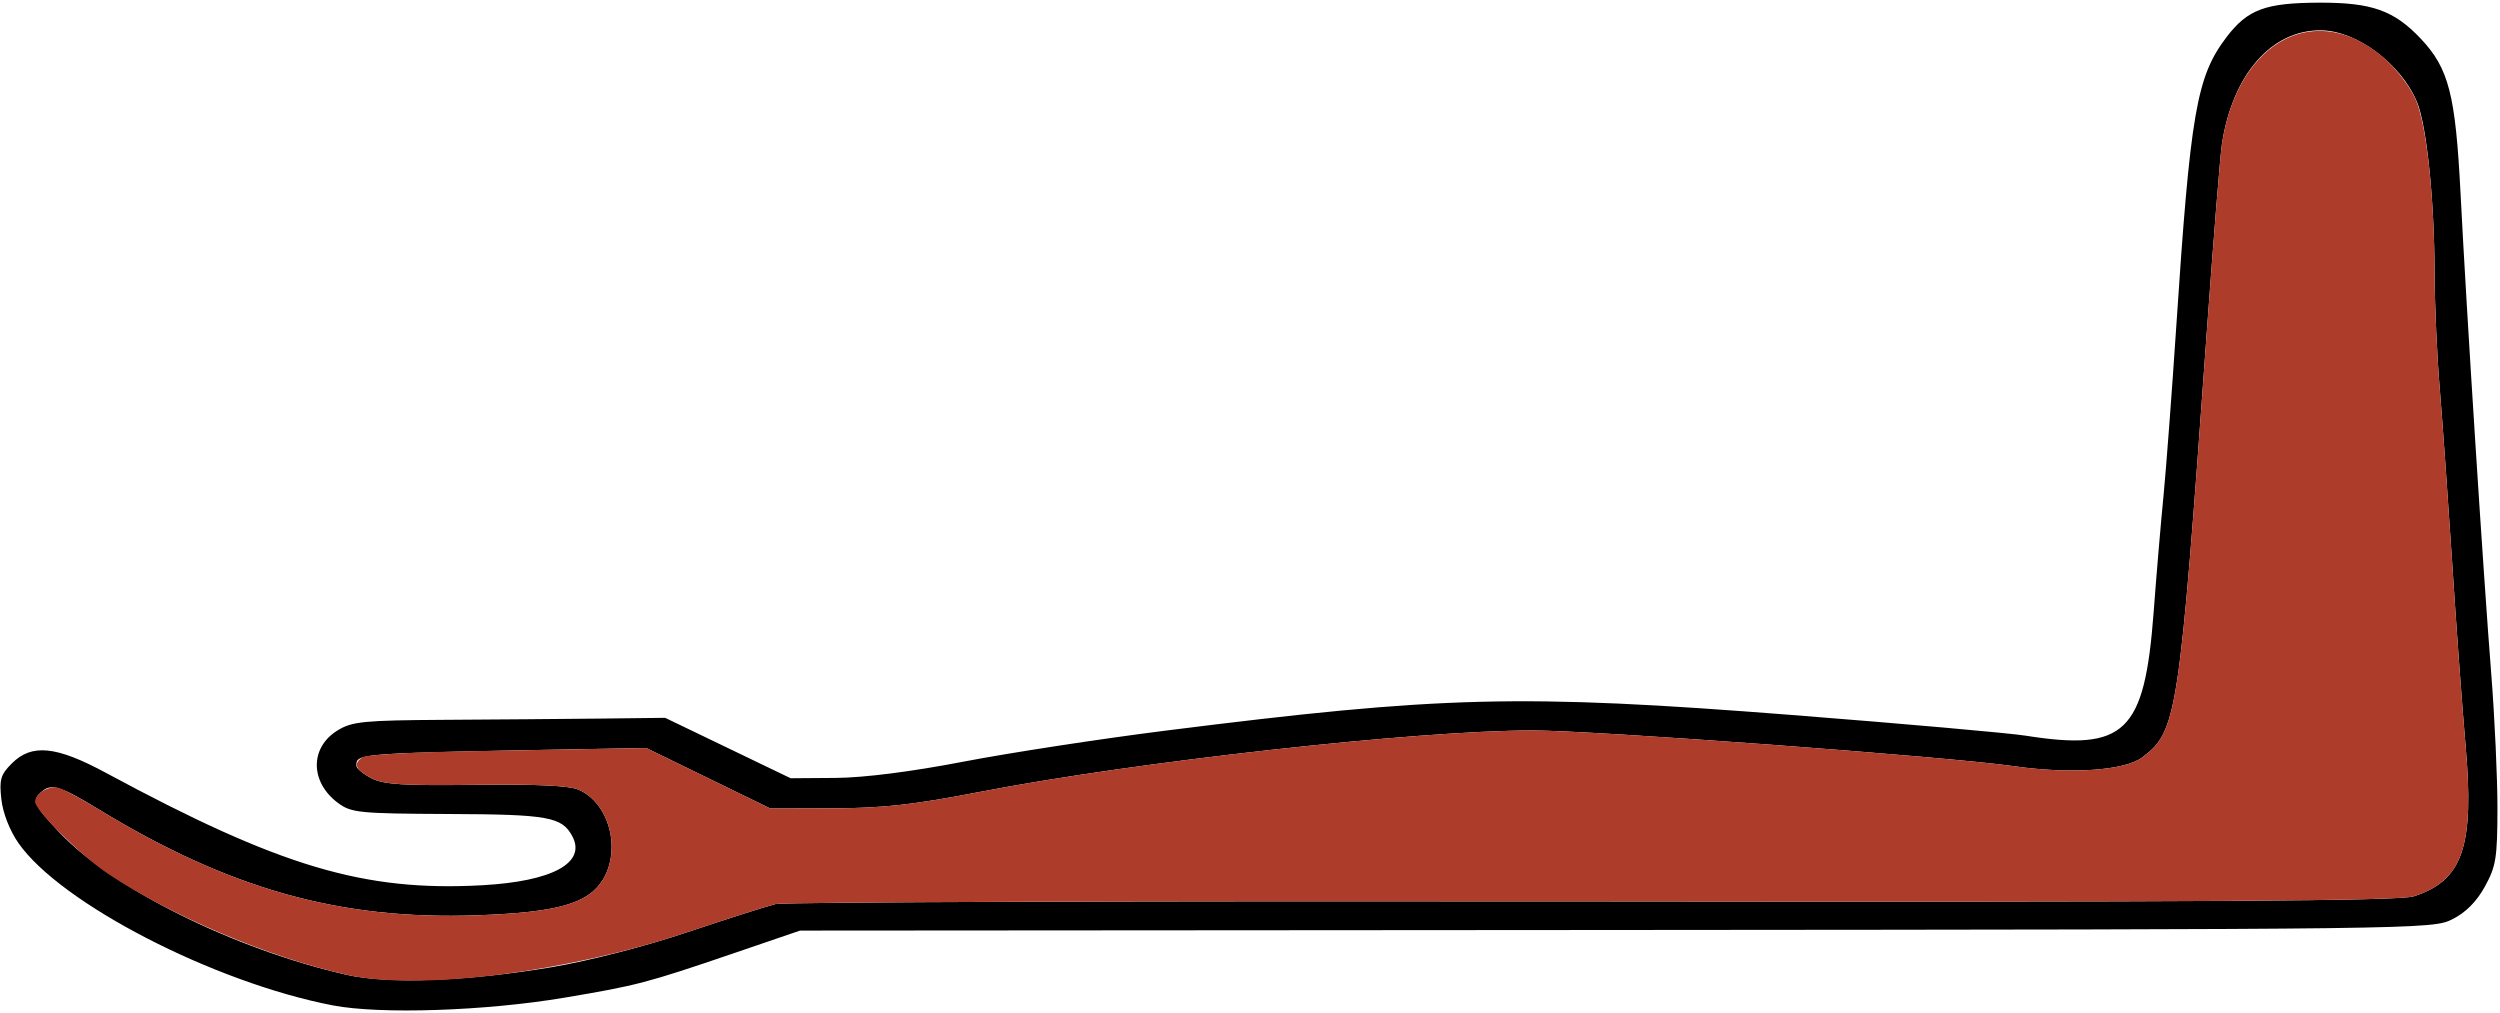 <?xml version="1.0" encoding="UTF-8" standalone="no"?>
<!DOCTYPE svg PUBLIC "-//W3C//DTD SVG 1.1//EN"
"http://www.w3.org/Graphics/SVG/1.1/DTD/svg11.dtd">
<svg width="600px" height="243px"
xmlns="http://www.w3.org/2000/svg" version="1.1">
<g transform="translate(0000, 0000) scale(1, 1)">
<path fill="#000000" stroke="none" d="
M 79.92 241.30
C 51.36 235.81 14.49 216.78 4.42 202.33
C 2.33 199.32 0.70 195.15 0.33 191.85
C -0.20 187.11 0.13 185.94 2.81 183.25
C 7.61 178.43 13.45 179.01 25.53 185.54
C 67.17 208.00 87.33 214.02 115.70 212.46
C 132.58 211.53 140.76 207.09 137.36 200.71
C 134.88 196.04 131.61 195.45 107.64 195.36
C 86.12 195.26 84.29 195.06 81.12 192.71
C 74.36 187.67 74.34 179.37 81.06 175.27
C 84.51 173.16 87.34 172.88 106.63 172.76
C 118.55 172.69 135.36 172.55 143.98 172.46
L 159.64 172.28
L 174.70 179.53
L 189.76 186.78
L 200.60 186.70
C 207.46 186.64 218.77 185.20 231.33 182.78
C 242.25 180.68 263.94 177.35 279.52 175.38
C 346.11 166.98 364.96 166.51 430.12 171.60
C 456.95 173.70 482.17 175.93 486.14 176.56
C 510.01 180.33 514.67 175.85 516.86 147.12
C 517.54 137.94 518.63 125.16 519.27 118.71
C 519.89 112.26 521.25 94.21 522.29 78.58
C 525.70 26.92 527.18 18.38 534.35 8.93
C 539.45 2.25 543.63 0.69 556.63 0.64
C 569.23 0.60 574.55 2.49 580.96 9.26
C 587.71 16.41 589.31 22.58 590.53 46.40
C 591.96 74.62 596.02 137.92 597.92 162.00
C 598.73 172.31 599.39 186.72 599.39 194.04
C 599.36 205.92 599.05 207.92 596.37 212.78
C 594.36 216.42 591.78 219.01 588.55 220.63
C 583.80 223.02 581.18 223.05 387.88 223.20
L 192.01 223.34
L 175.83 228.87
C 155.19 235.90 152.96 236.50 135.54 239.43
C 116.55 242.64 91.29 243.48 79.92 241.30
M 132.53 232.10
C 141.35 230.61 154.83 227.13 165.06 223.69
C 174.66 220.48 184.16 217.44 186.14 216.97
C 188.13 216.49 276.39 216.21 382.25 216.34
C 528.53 216.52 575.82 216.23 579.24 215.13
C 591.10 211.34 593.89 203.20 591.72 178.66
C 590.95 169.83 589.49 150.09 588.51 134.80
C 587.51 119.51 586.17 100.74 585.53 93.09
C 584.89 85.44 584.34 73.20 584.31 65.89
C 584.27 48.09 582.42 30.14 580.10 24.53
C 576.27 15.32 565.59 7.34 557.01 7.28
C 545.16 7.19 535.87 17.83 533.27 34.46
C 532.86 37.11 531.17 58.05 529.53 81.00
C 523.00 172.19 522.49 175.52 514.10 181.80
C 509.88 184.96 496.88 185.84 483.40 183.89
C 467.55 181.61 382.60 175.30 367.72 175.31
C 339.82 175.32 272.33 182.84 234.94 190.10
C 219.28 193.13 211.86 193.96 199.96 194.00
L 184.88 194.04
L 169.99 186.78
L 155.11 179.53
L 144.12 179.72
C 85.16 180.78 85.54 180.74 85.54 183.80
C 85.54 184.41 87.16 185.74 89.13 186.77
C 92.04 188.28 96.81 188.58 114.13 188.36
C 128.57 188.17 136.63 188.55 138.86 189.52
C 146.17 192.68 149.16 203.76 144.69 211.12
C 141.17 216.89 133.78 218.98 114.46 219.67
C 81.60 220.84 55.06 213.39 23.59 194.19
C 14.70 188.77 12.39 188.02 10.18 189.85
C 7.55 192.04 7.94 193.01 14.00 199.51
C 26.72 213.15 56.13 227.80 83.13 233.94
C 93.17 236.23 112.18 235.52 132.53 232.10"/>
<path fill="#ae3c2a" stroke="none" d="
M 83.13 233.94
C 64.30 229.67 41.17 219.87 25.99 209.75
C 19.53 205.46 8.43 194.50 8.43 192.43
C 8.43 190.37 11.90 188.39 14.19 189.12
C 15.45 189.52 19.67 191.80 23.59 194.19
C 55.06 213.39 81.60 220.84 114.46 219.67
C 133.78 218.98 141.17 216.89 144.69 211.12
C 149.16 203.76 146.17 192.68 138.86 189.52
C 136.63 188.55 128.57 188.17 114.13 188.36
C 96.81 188.58 92.04 188.28 89.13 186.77
C 85.28 184.76 84.65 183.27 87.05 181.72
C 87.88 181.17 98.59 180.56 110.84 180.33
C 123.10 180.10 138.07 179.83 144.12 179.72
L 155.11 179.53
L 169.99 186.78
L 184.88 194.04
L 199.96 194.00
C 211.86 193.96 219.28 193.13 234.94 190.10
C 272.33 182.84 339.82 175.32 367.72 175.31
C 382.60 175.30 467.55 181.61 483.40 183.89
C 496.88 185.84 509.88 184.96 514.10 181.80
C 522.49 175.52 523.00 172.19 529.53 81.00
C 531.17 58.05 532.86 37.11 533.27 34.46
C 537.19 9.37 556.31 -0.40 572.64 14.35
C 575.31 16.77 578.51 21.02 579.73 23.80
C 582.36 29.74 584.25 47.15 584.31 65.89
C 584.34 73.20 584.89 85.44 585.53 93.09
C 586.17 100.74 587.51 119.51 588.51 134.80
C 589.49 150.09 590.95 169.83 591.72 178.66
C 593.89 203.20 591.10 211.34 579.24 215.13
C 575.82 216.23 528.53 216.52 382.25 216.34
C 276.39 216.21 188.13 216.49 186.14 216.97
C 184.16 217.44 174.66 220.48 165.06 223.69
C 136.14 233.40 100.40 237.87 83.13 233.94"/>
</g>
</svg>
